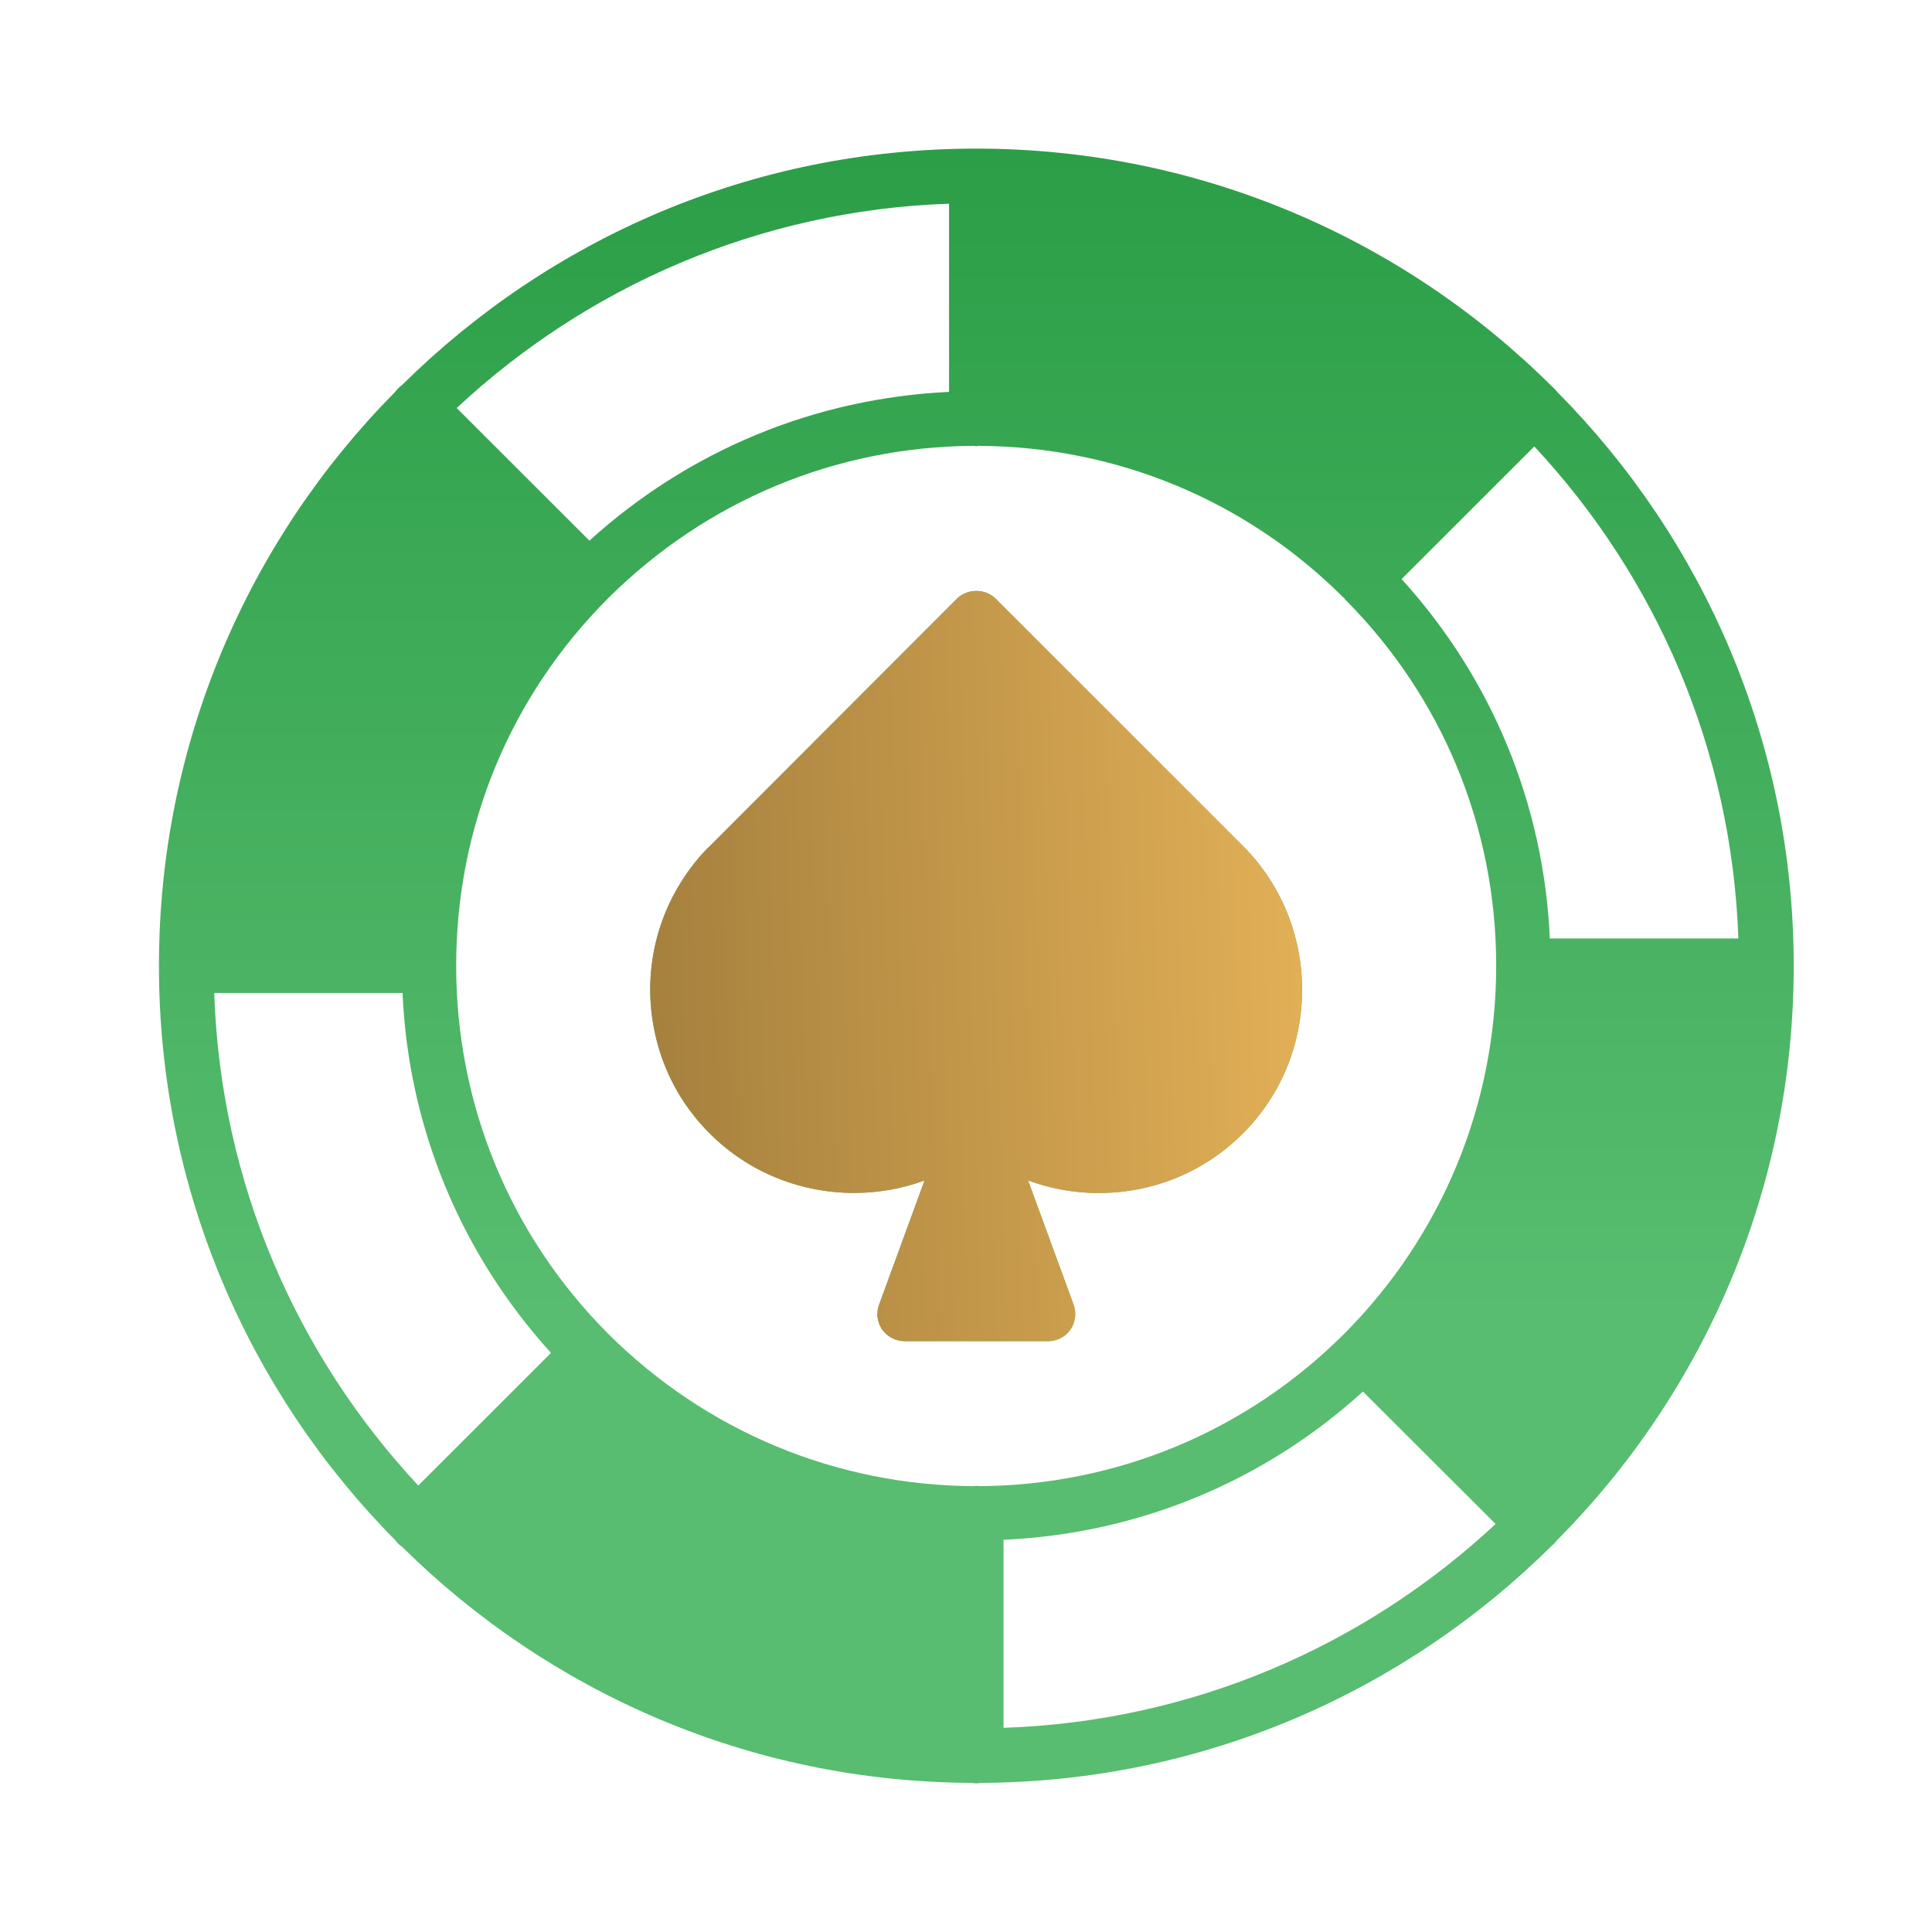 <svg width="26" height="26" viewBox="0 0 26 26" fill="none" xmlns="http://www.w3.org/2000/svg">
<path d="M11.492 16.054C11.815 16.054 12.138 15.999 12.442 15.886L11.83 17.558C11.789 17.671 11.804 17.796 11.874 17.895C11.943 17.99 12.053 18.049 12.174 18.049H14.103C14.224 18.049 14.338 17.99 14.404 17.895C14.473 17.796 14.488 17.671 14.448 17.558L13.835 15.886C14.811 16.245 15.951 16.032 16.725 15.255C17.777 14.206 17.792 12.483 16.754 11.412L13.399 8.057C13.26 7.918 13.018 7.918 12.878 8.057L9.527 11.412C9.525 11.412 9.522 11.414 9.52 11.416C9.025 11.929 8.75 12.608 8.75 13.319C8.753 14.052 9.036 14.742 9.553 15.255C10.084 15.787 10.788 16.054 11.492 16.054Z" fill="url(#paint0_linear_2367_20798)"/>
<path d="M5.314 20.722C5.329 20.74 5.343 20.759 5.362 20.777C5.376 20.792 5.395 20.806 5.413 20.817C5.413 20.817 5.417 20.825 5.42 20.825C7.393 22.772 10.088 23.978 13.065 23.993C13.076 23.996 13.087 23.996 13.102 23.996C13.113 24 13.128 24 13.139 24C13.15 24 13.164 24 13.175 23.996C13.19 23.996 13.201 23.996 13.212 23.993C16.204 23.978 18.914 22.757 20.886 20.799C20.897 20.792 20.905 20.784 20.912 20.777C20.93 20.759 20.945 20.74 20.96 20.722C22.929 18.735 24.139 16.007 24.139 13V12.996C24.139 9.99 22.925 7.262 20.96 5.278C20.945 5.26 20.93 5.241 20.912 5.227C20.908 5.219 20.901 5.212 20.894 5.208C20.894 5.206 20.892 5.205 20.89 5.205C18.903 3.225 16.16 2 13.139 2C10.117 2 7.408 3.21 5.42 5.172C5.42 5.172 5.42 5.175 5.417 5.175C5.398 5.19 5.38 5.205 5.362 5.223C5.343 5.241 5.329 5.26 5.314 5.278C5.314 5.282 5.31 5.282 5.31 5.282C3.349 7.265 2.139 9.993 2.139 12.996V13C2.139 16.007 3.349 18.731 5.31 20.718C5.31 20.718 5.314 20.718 5.314 20.722ZM13.505 23.252V20.722C15.313 20.641 17.007 19.941 18.342 18.727L20.127 20.509C18.378 22.141 16.057 23.168 13.505 23.252ZM20.648 6.008C22.28 7.757 23.306 10.078 23.394 12.63H20.857C20.776 10.822 20.076 9.128 18.862 7.793L20.648 6.008ZM12.772 2.741V5.274C10.968 5.359 9.274 6.059 7.932 7.276L6.146 5.491C7.895 3.859 10.216 2.829 12.772 2.741ZM8.185 8.05C9.505 6.737 11.25 6.011 13.102 6H13.109C13.12 6.004 13.128 6.004 13.139 6.004C13.15 6.004 13.157 6.004 13.168 6H13.175C15.023 6.011 16.761 6.73 18.07 8.032L18.074 8.035C18.078 8.039 18.085 8.046 18.089 8.05C18.092 8.054 18.1 8.061 18.1 8.065C19.412 9.381 20.135 11.134 20.135 12.996C20.135 14.859 19.409 16.626 18.089 17.95L18.085 17.954C16.772 19.263 15.031 19.989 13.175 20H13.168C13.157 19.996 13.15 19.996 13.139 19.996C13.128 19.996 13.12 19.996 13.109 20H13.102C11.25 19.989 9.505 19.263 8.185 17.95C6.865 16.626 6.139 14.866 6.139 12.996C6.139 11.126 6.865 9.37 8.185 8.05ZM5.417 13.363C5.497 15.171 6.198 16.865 7.415 18.207L5.629 19.992C3.998 18.243 2.967 15.922 2.883 13.363H5.417Z" fill="url(#paint1_linear_2367_20798)"/>
<path d="M11.493 16.054C11.815 16.054 12.138 15.999 12.442 15.886L11.83 17.558C11.79 17.671 11.804 17.796 11.874 17.895C11.944 17.99 12.054 18.049 12.175 18.049H14.103C14.224 18.049 14.338 17.99 14.404 17.895C14.474 17.796 14.488 17.671 14.448 17.558L13.836 15.886C14.811 16.245 15.951 16.032 16.725 15.255C17.777 14.206 17.792 12.483 16.754 11.412L13.399 8.057C13.26 7.918 13.018 7.918 12.879 8.057L9.527 11.412C9.525 11.412 9.522 11.414 9.52 11.416C9.025 11.929 8.75 12.608 8.75 13.319C8.754 14.052 9.036 14.742 9.553 15.255C10.085 15.787 10.789 16.054 11.493 16.054Z" fill="url(#paint2_linear_2367_20798)"/>
<defs>
<linearGradient id="paint0_linear_2367_20798" x1="13.139" y1="2" x2="13.139" y2="17.738" gradientUnits="userSpaceOnUse">
<stop stop-color="#2B9E47"/>
<stop offset="1" stop-color="#58BD70"/>
</linearGradient>
<linearGradient id="paint1_linear_2367_20798" x1="13.139" y1="2" x2="13.139" y2="17.738" gradientUnits="userSpaceOnUse">
<stop stop-color="#2B9E47"/>
<stop offset="1" stop-color="#58BD70"/>
</linearGradient>
<linearGradient id="paint2_linear_2367_20798" x1="17.523" y1="7.953" x2="8.665" y2="8.24" gradientUnits="userSpaceOnUse">
<stop stop-color="#E3B057"/>
<stop offset="1" stop-color="#A6813E"/>
</linearGradient>
</defs>
</svg>
